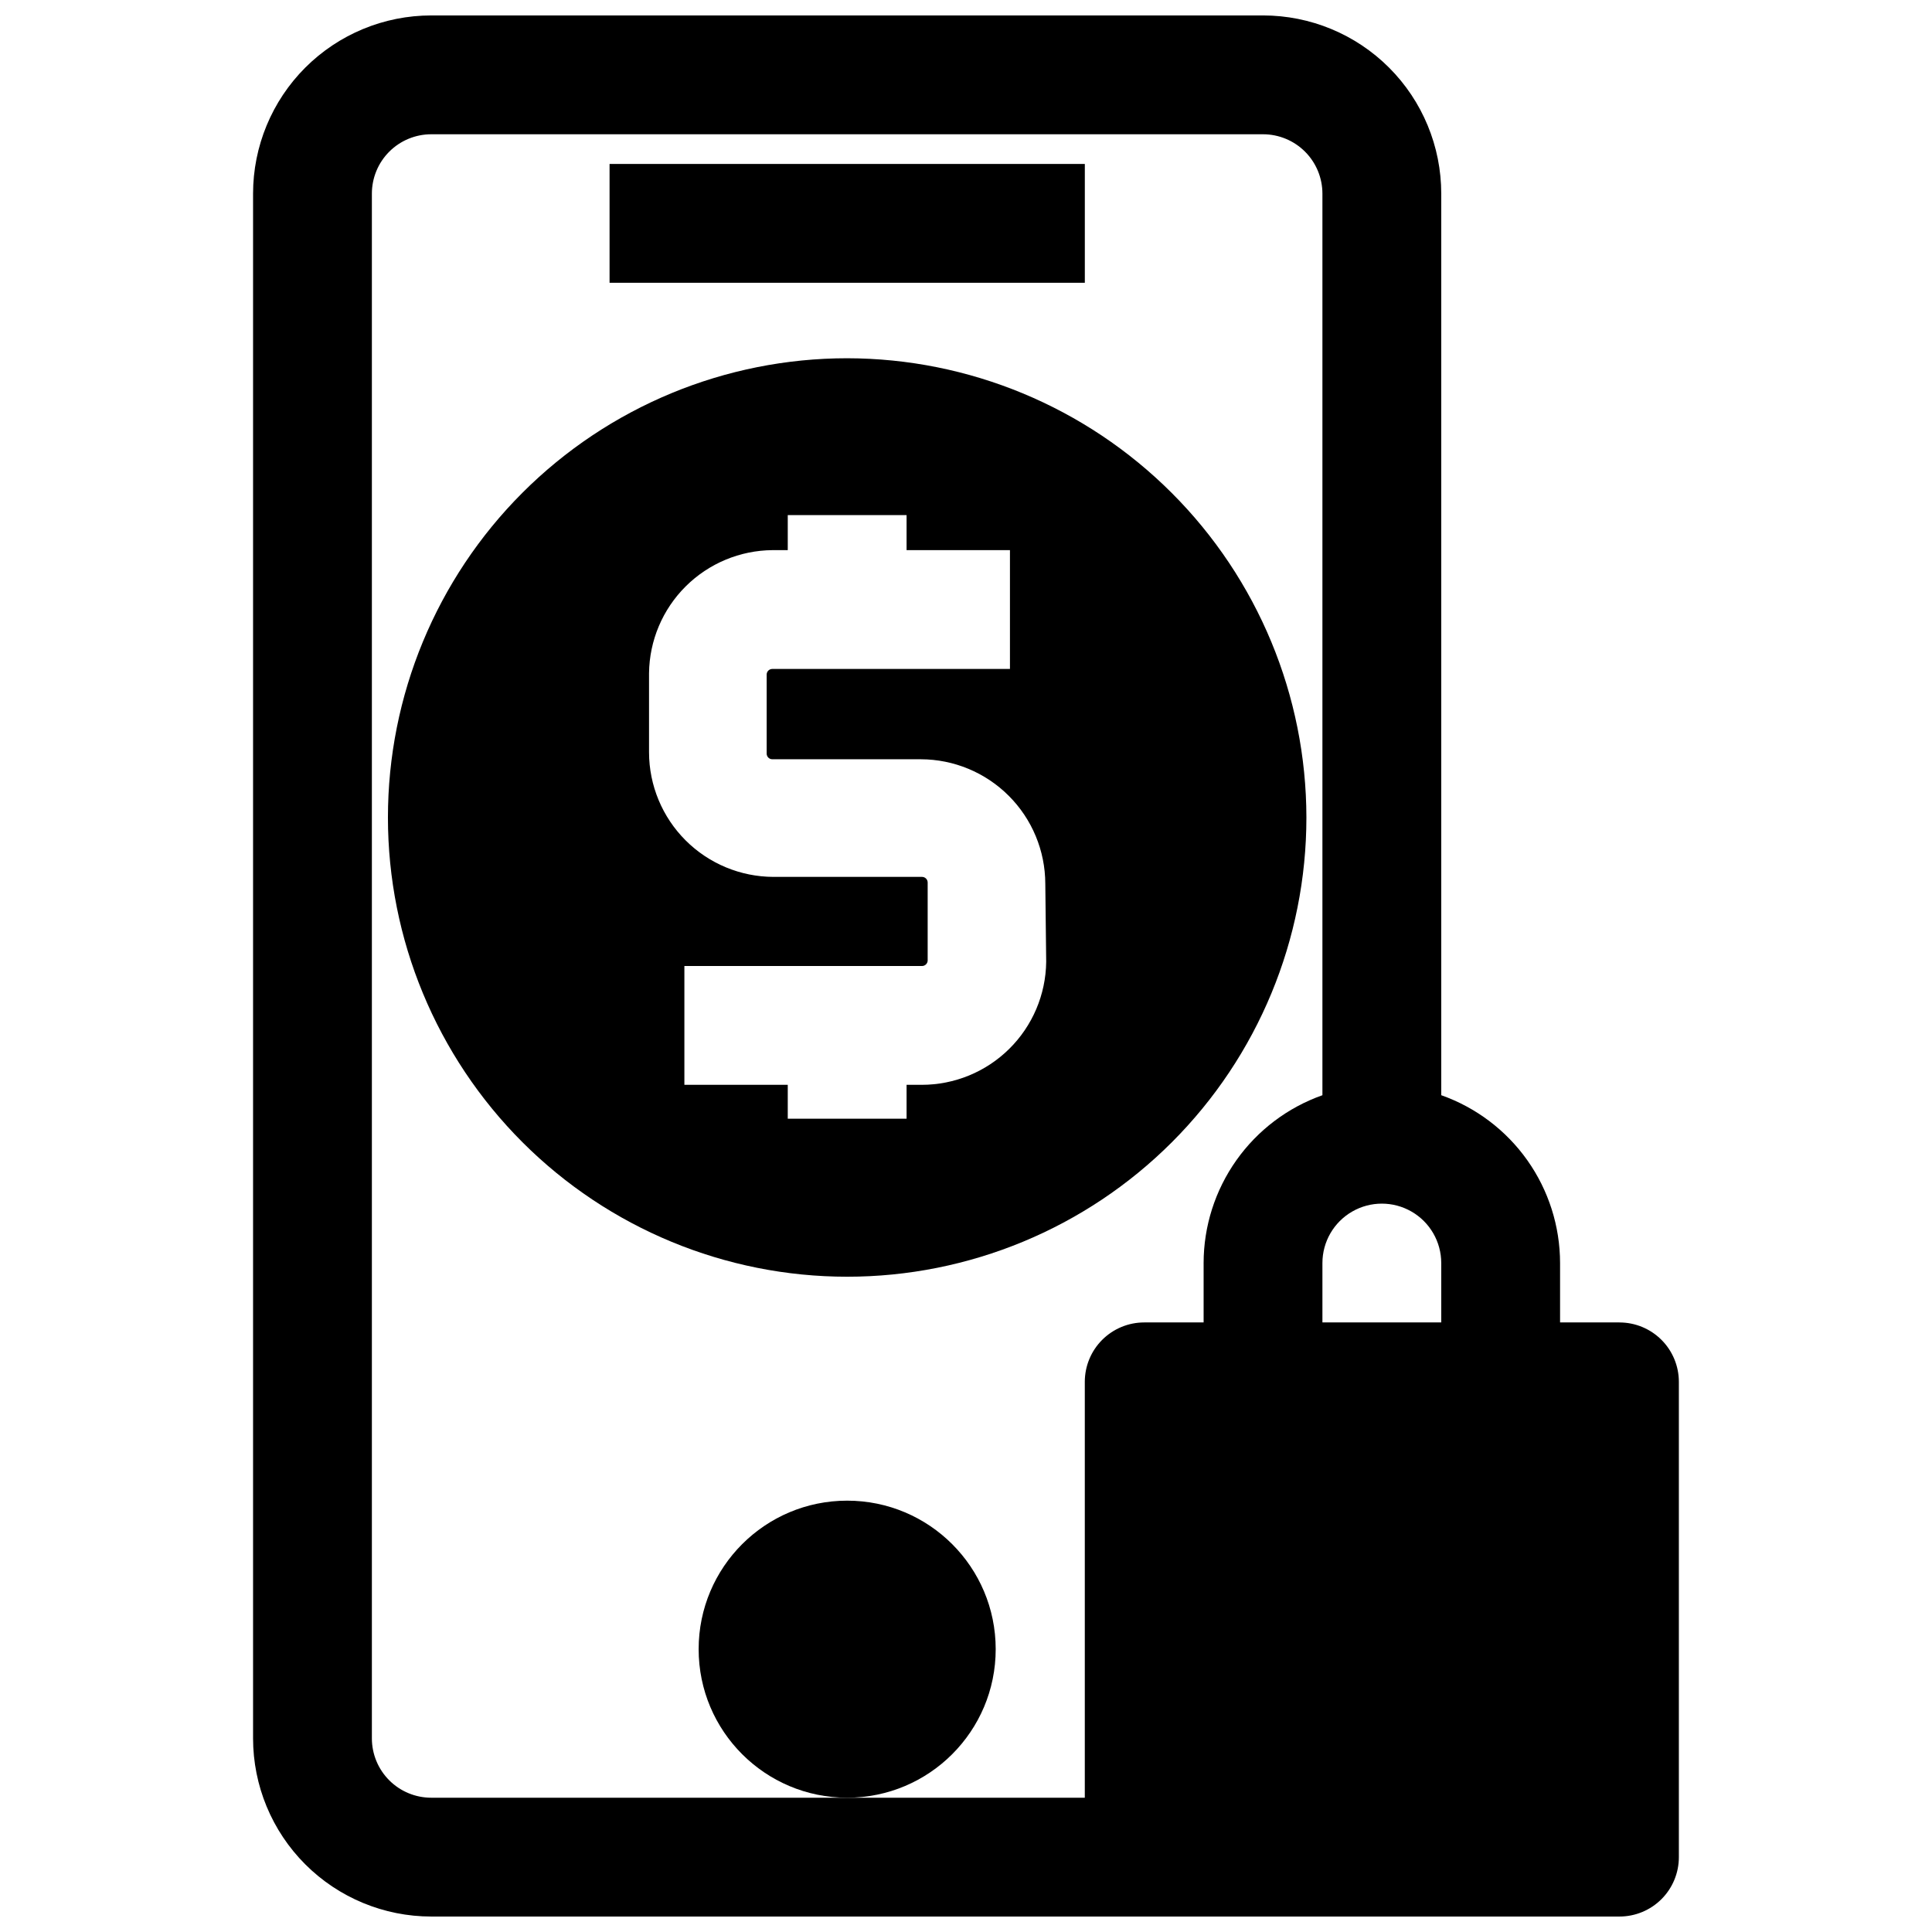 <?xml version="1.0" encoding="UTF-8"?>
<!-- Uploaded to: ICON Repo, www.svgrepo.com, Generator: ICON Repo Mixer Tools -->
<svg width="800px" height="800px" version="1.1" viewBox="144 144 512 512" xmlns="http://www.w3.org/2000/svg">
 <defs>
  <clipPath id="a">
   <path d="m211 148.09h378v503.81h-378z"/>
  </clipPath>
 </defs>
 <path d="m305.54 187.45h125.95v31.488h-125.95z"/>
 <g clip-path="url(#a)">
  <path d="m573.18 494.46h-15.746v-15.742c-0.008-9.758-3.043-19.273-8.68-27.238-5.641-7.965-13.605-13.984-22.809-17.238v-238.92c0-12.523-4.973-24.539-13.832-33.398-8.859-8.855-20.871-13.832-33.398-13.832h-220.42c-12.527 0-24.539 4.977-33.398 13.832-8.855 8.859-13.832 20.875-13.832 33.398v409.35c0 12.527 4.977 24.539 13.832 33.398 8.859 8.855 20.871 13.832 33.398 13.832h314.88c4.176 0 8.18-1.656 11.133-4.609s4.609-6.957 4.609-11.133v-125.95c0-4.176-1.656-8.18-4.609-11.133s-6.957-4.613-11.133-4.613zm-110.21-15.742v15.742h-15.746c-4.176 0-8.18 1.66-11.133 4.613s-4.609 6.957-4.609 11.133v110.21h-173.19c-4.176 0-8.18-1.656-11.133-4.609-2.953-2.953-4.609-6.957-4.609-11.133v-409.35c0-4.176 1.656-8.18 4.609-11.133 2.953-2.949 6.957-4.609 11.133-4.609h220.42c4.176 0 8.18 1.66 11.133 4.609 2.953 2.953 4.609 6.957 4.609 11.133v238.92c-9.199 3.254-17.164 9.273-22.805 17.238-5.637 7.965-8.672 17.48-8.68 27.238zm62.977 15.742h-31.492v-15.742c0-5.625 3.004-10.824 7.875-13.633 4.871-2.812 10.871-2.812 15.742 0 4.871 2.809 7.871 8.008 7.871 13.633z"/>
 </g>
 <path d="m407.87 581.05c0 21.738-17.621 39.359-39.359 39.359s-39.363-17.621-39.363-39.359c0-21.738 17.625-39.359 39.363-39.359s39.359 17.621 39.359 39.359"/>
 <path d="m368.51 238.94c-32.277 0-63.234 12.82-86.059 35.645-22.82 22.824-35.645 53.777-35.645 86.055 0 32.277 12.824 63.234 35.645 86.059 22.824 22.824 53.781 35.645 86.059 35.645 32.277 0 63.23-12.82 86.055-35.645 22.824-22.824 35.645-53.781 35.645-86.059-0.039-32.262-12.875-63.195-35.691-86.008-22.812-22.816-53.746-35.648-86.008-35.691zm52.742 159.96v-0.004c-0.105 8.68-3.625 16.969-9.801 23.07-6.172 6.102-14.504 9.523-23.184 9.523h-4.016v8.973h-31.488v-8.973h-27.395v-31.488h62.977c0.797 0 1.453-0.625 1.496-1.418v-20.703c0-0.828-0.668-1.496-1.496-1.496h-39.359c-8.742-0.02-17.121-3.504-23.301-9.684-6.18-6.18-9.664-14.559-9.684-23.301v-21.02c0.102-8.637 3.59-16.891 9.715-22.984s14.395-9.543 23.031-9.605h4.016v-9.289h31.488v9.289h27.395v31.488h-62.977c-0.797 0-1.453 0.621-1.496 1.418v21.02c0 0.824 0.672 1.496 1.496 1.496h39.359c8.742 0.02 17.121 3.5 23.301 9.684 6.184 6.18 9.664 14.559 9.684 23.297z"/>
</svg>